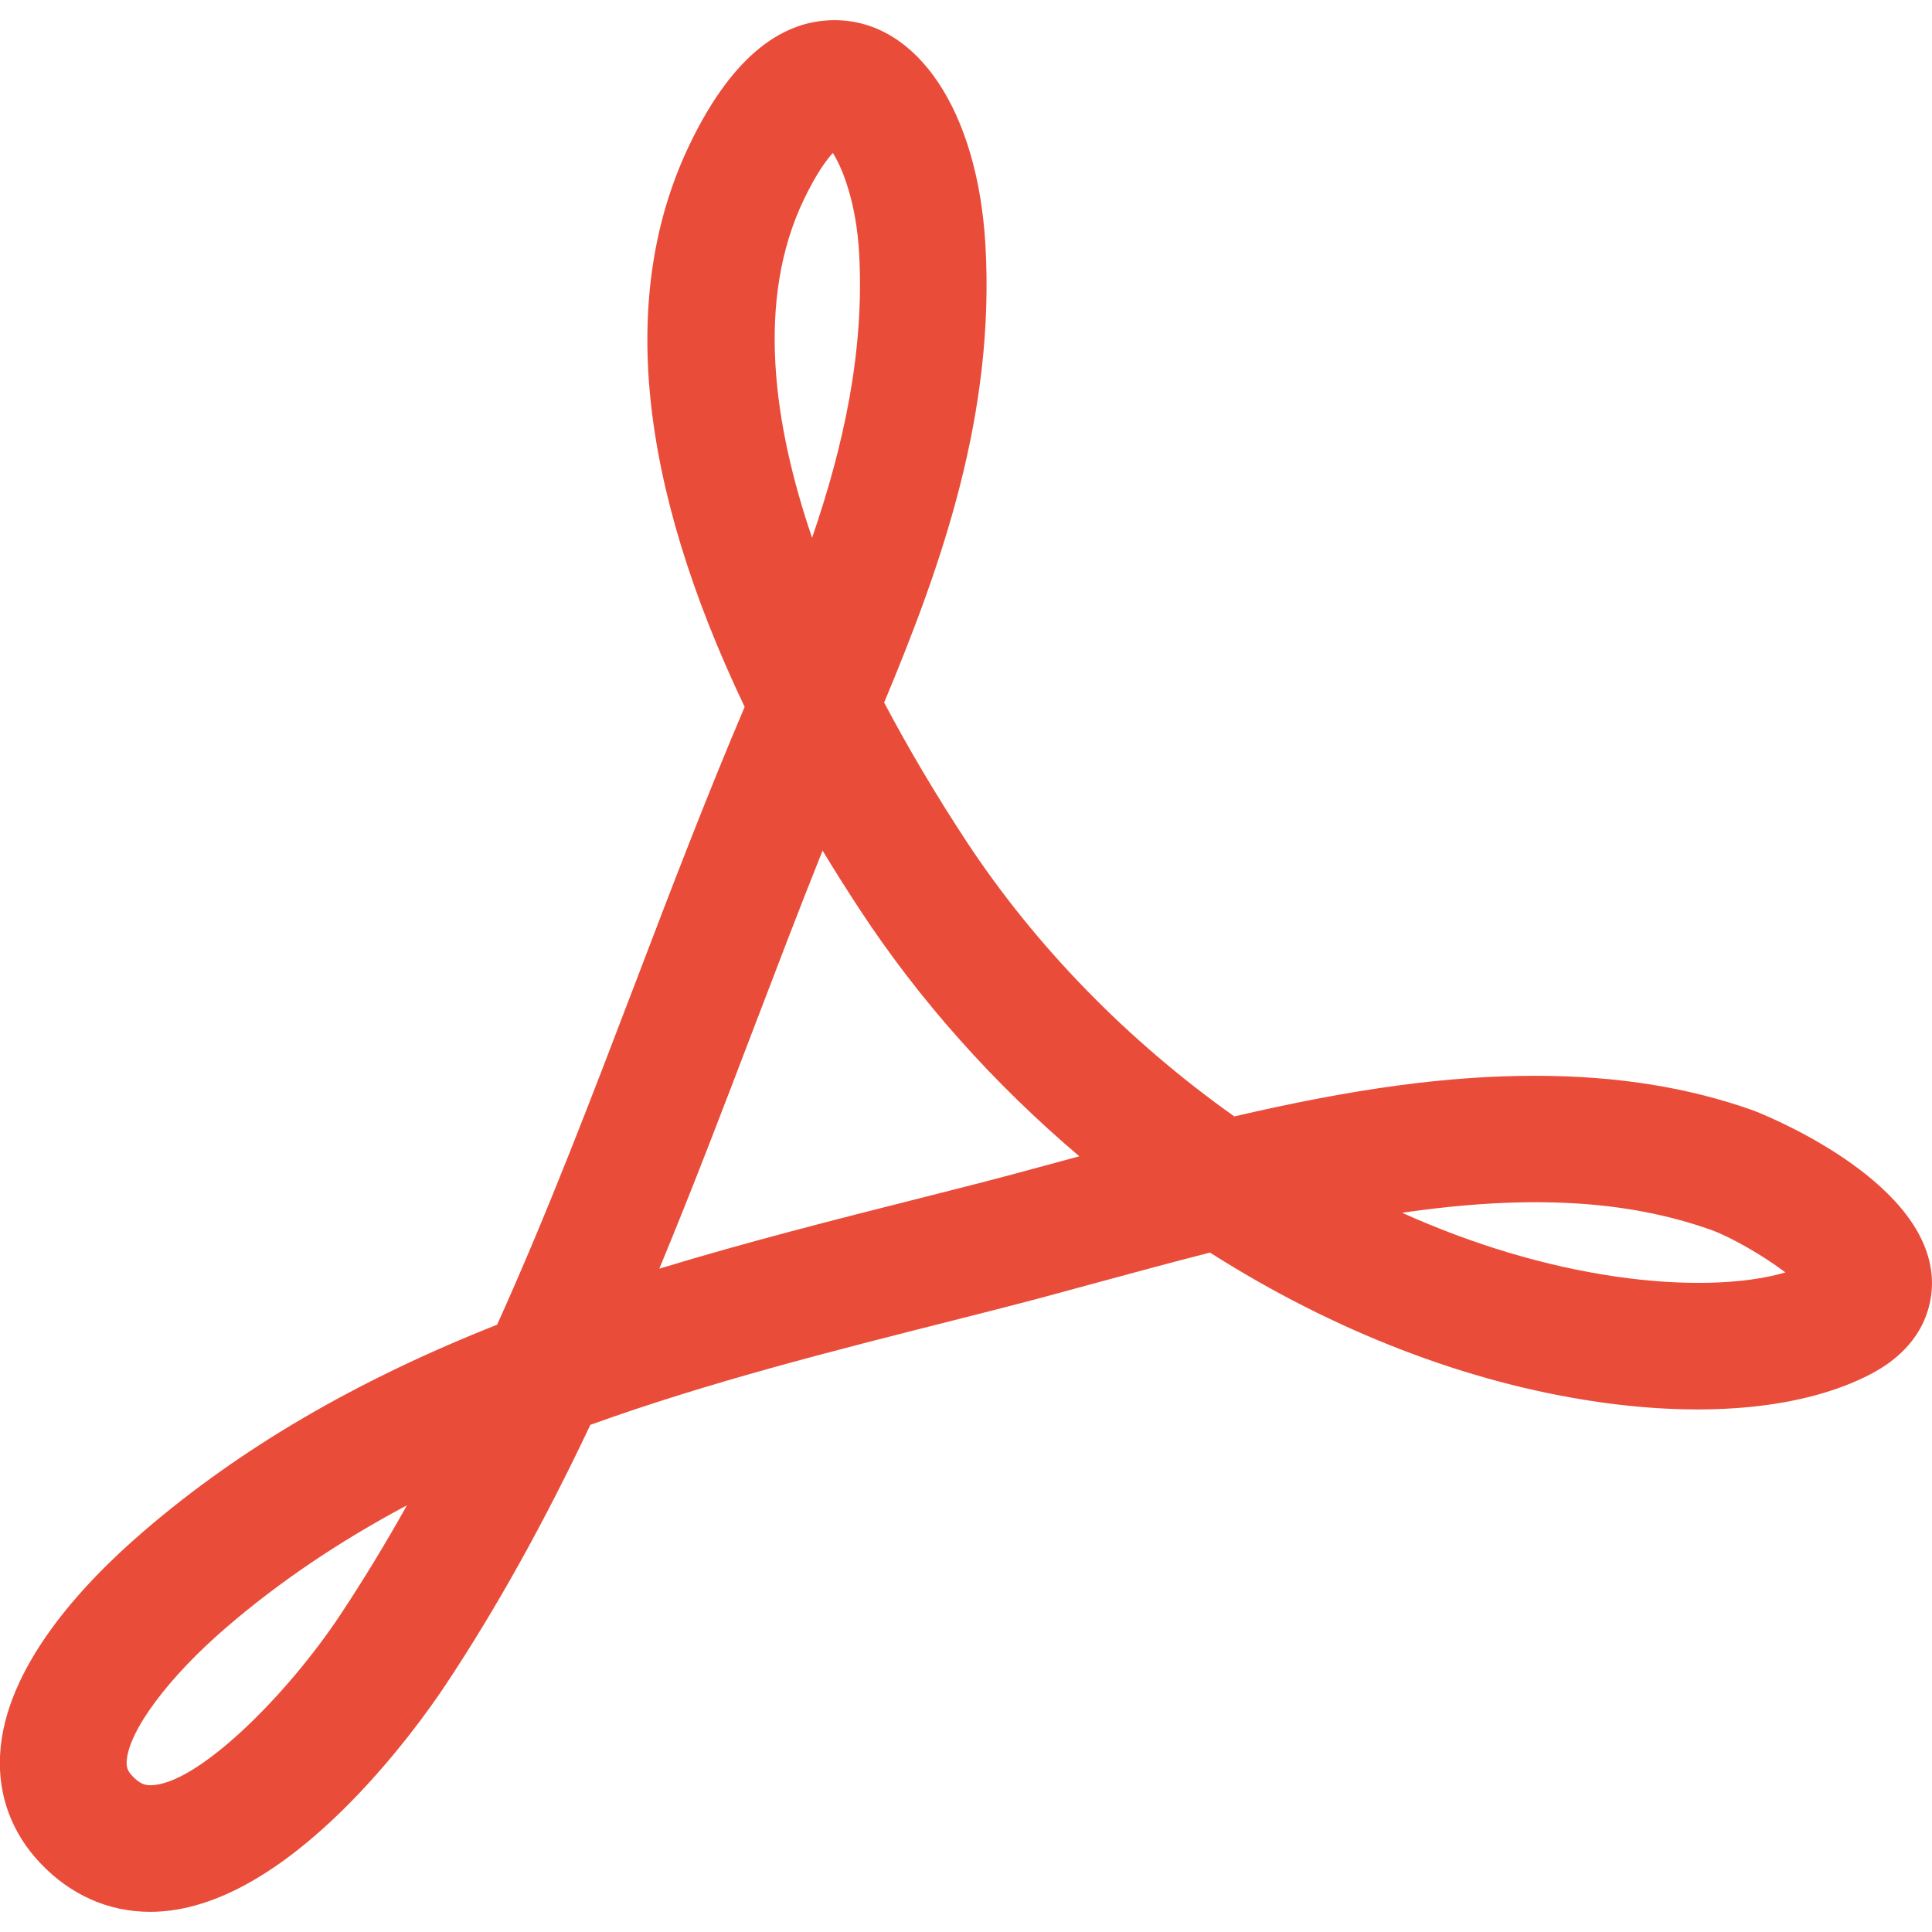 <svg xmlns="http://www.w3.org/2000/svg" 
  xmlns:xlink="http://www.w3.org/1999/xlink" version="1.0" id="Layer_1" x="699" y="78" width="30px" height="30px" enable-background="new 0 0 30 30" xml:space="preserve">
  <g>
    <path fill="#EA4C3A" d="M27.724,19.758c-0.651,0.192-1.606,0.214-2.63,0.065c-1.099-0.16-2.22-0.496-3.322-0.991   c1.965-0.286,3.49-0.198,4.793,0.264C26.874,19.206,27.381,19.498,27.724,19.758 M16.76,17.955   c-0.08,0.022-0.159,0.042-0.237,0.064c-0.529,0.144-1.043,0.284-1.539,0.409l-0.669,0.17c-1.345,0.34-2.72,0.688-4.077,1.102   c0.516-1.245,0.996-2.503,1.465-3.733c0.348-0.91,0.702-1.841,1.07-2.759c0.186,0.308,0.38,0.615,0.583,0.924   C14.277,15.535,15.435,16.832,16.76,17.955 M13.34,3.921c0.087,1.536-0.244,3.013-0.73,4.43c-0.598-1.753-0.878-3.688-0.129-5.25   c0.192-0.4,0.349-0.615,0.451-0.726C13.089,2.618,13.296,3.162,13.34,3.921 M6.319,23.374c-0.336,0.602-0.68,1.165-1.032,1.697   c-0.849,1.28-2.238,2.65-2.952,2.65c-0.07,0-0.155-0.011-0.279-0.142c-0.08-0.084-0.093-0.144-0.089-0.226   c0.024-0.471,0.647-1.309,1.551-2.086C4.338,24.562,5.265,23.936,6.319,23.374 M29.996,19.824   c-0.109-1.567-2.748-2.573-2.774-2.582c-1.02-0.362-2.128-0.537-3.387-0.537c-1.348,0-2.802,0.195-4.668,0.631   c-1.661-1.177-3.096-2.651-4.168-4.283c-0.473-0.721-0.899-1.441-1.27-2.144c0.905-2.165,1.721-4.493,1.573-7.101   c-0.12-2.091-1.062-3.495-2.344-3.495c-0.879,0-1.637,0.651-2.253,1.938c-1.098,2.293-0.81,5.226,0.858,8.726   c-0.601,1.411-1.159,2.873-1.699,4.289c-0.672,1.76-1.364,3.576-2.145,5.304c-2.189,0.866-3.986,1.916-5.485,3.205   c-0.982,0.843-2.165,2.132-2.233,3.477c-0.033,0.634,0.184,1.215,0.626,1.68c0.469,0.494,1.058,0.755,1.706,0.755   c2.14,0,4.2-2.941,4.59-3.53c0.786-1.185,1.522-2.507,2.244-4.032c1.817-0.656,3.753-1.146,5.629-1.62l0.672-0.171   c0.505-0.128,1.03-0.27,1.568-0.418c0.57-0.154,1.156-0.314,1.752-0.466c1.927,1.225,3.998,2.025,6.019,2.318   c1.702,0.248,3.214,0.104,4.237-0.429C29.967,20.859,30.018,20.12,29.996,19.824"/>
  </g>
</svg>